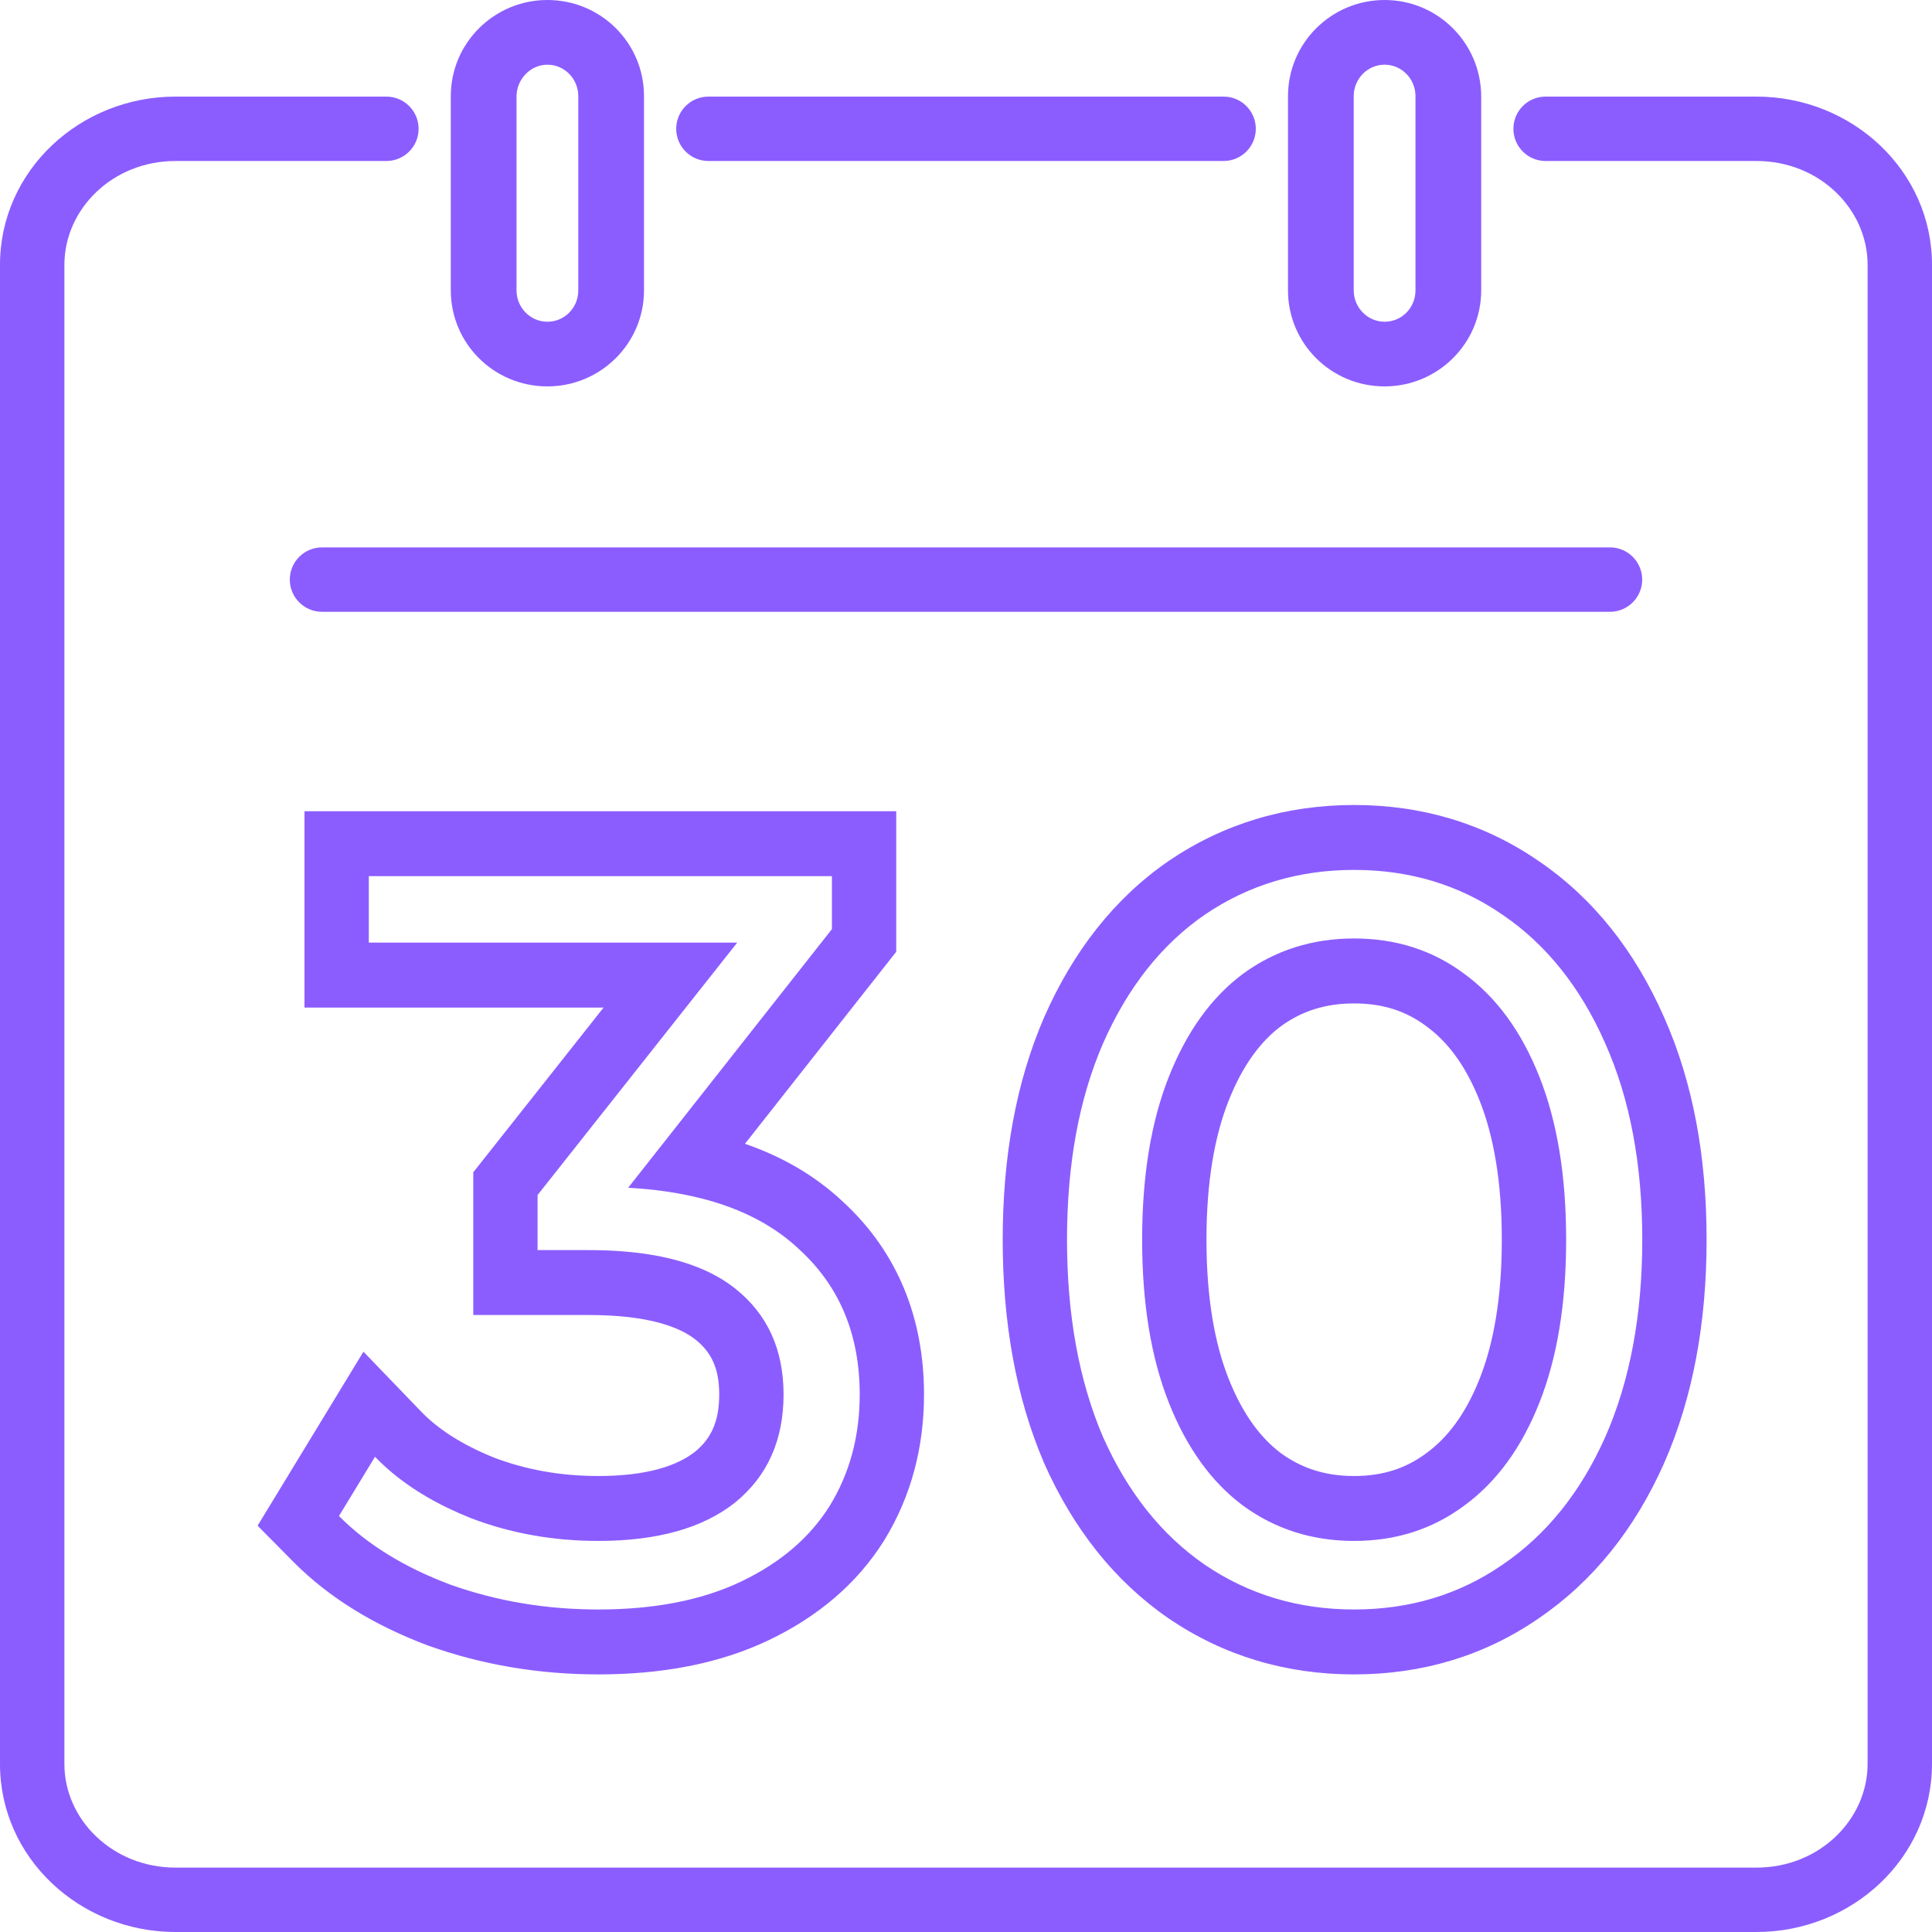<svg width="60" height="60" viewBox="0 0 60 60" fill="none" xmlns="http://www.w3.org/2000/svg">
<path fill-rule="evenodd" clip-rule="evenodd" d="M21 4C21 3.448 21.448 3 22 3H38C38.552 3 39 3.448 39 4C39 4.553 38.552 5 38 5H22C21.448 5 21 4.553 21 4Z" fill="#8B5DFF"/>
<path fill-rule="evenodd" clip-rule="evenodd" d="M0 8.225C0 5.294 2.488 3 5.449 3H12C12.552 3 13 3.448 13 4C13 4.553 12.552 5 12 5H5.449C3.495 5 2 6.494 2 8.225V54.785C2 56.505 3.493 58 5.449 58H54.551C56.505 58 58 56.507 58 54.776V8.225C58 6.494 56.505 5 54.551 5H48C47.448 5 47 4.553 47 4C47 3.448 47.448 3 48 3H54.551C57.512 3 60 5.294 60 8.225V54.776C60 57.706 57.512 60 54.551 60H5.449C2.489 60 0 57.708 0 54.785V8.225Z" fill="#8B5DFF"/>
<path d="M17 2.009C17.531 2.009 17.959 2.45 17.959 2.983V4.389V9.018C17.959 9.56 17.531 9.992 17 9.992C16.469 9.992 16.041 9.55 16.041 9.018V4.389V2.983C16.051 2.45 16.48 2.009 17 2.009ZM17 0C15.347 0 14 1.336 14 2.983V4.389V9.018C14 10.665 15.337 12 17 12C18.653 12 20 10.665 20 9.018V4.389V2.983C20 1.336 18.663 0 17 0Z" fill="#8B5DFF"/>
<path d="M43 2.009C43.531 2.009 43.959 2.45 43.959 2.983V4.389V9.018C43.959 9.56 43.531 9.992 43 9.992C42.469 9.992 42.041 9.55 42.041 9.018V4.389V2.983C42.041 2.45 42.469 2.009 43 2.009ZM43 0C41.347 0 40 1.336 40 2.983V4.389V9.018C40 10.665 41.337 12 43 12C44.653 12 46 10.665 46 9.018V4.389V2.983C45.99 1.336 44.653 0 43 0Z" fill="#8B5DFF"/>
<path fill-rule="evenodd" clip-rule="evenodd" d="M9 18C9 17.448 9.448 17 10 17H50C50.552 17 51 17.448 51 18C51 18.552 50.552 19 50 19H10C9.448 19 9 18.552 9 18Z" fill="#8B5DFF"/>
<path fill-rule="evenodd" clip-rule="evenodd" d="M22.895 29.274H11.454V27.21H25.836V28.855L19.508 36.887C19.918 36.91 20.31 36.948 20.685 37.002C21.074 37.059 21.445 37.132 21.796 37.221C23.047 37.541 24.063 38.075 24.845 38.823C26.081 39.963 26.699 41.457 26.699 43.307C26.699 44.597 26.39 45.748 25.772 46.758C25.154 47.748 24.238 48.532 23.023 49.113C21.809 49.694 20.328 49.984 18.581 49.984C16.962 49.984 15.427 49.726 13.979 49.21C12.551 48.672 11.4 47.963 10.527 47.081L11.646 45.242C12.09 45.703 12.621 46.115 13.239 46.477C13.658 46.722 14.118 46.945 14.618 47.145C15.854 47.618 17.175 47.855 18.581 47.855C20.413 47.855 21.83 47.457 22.831 46.661C23.833 45.844 24.334 44.726 24.334 43.307C24.334 41.909 23.833 40.812 22.831 40.016C22.208 39.521 21.387 39.18 20.367 38.993C20.062 38.937 19.74 38.895 19.401 38.867C19.05 38.837 18.681 38.823 18.293 38.823H16.695V37.113L22.895 29.274ZM21.586 45.085C22.065 44.69 22.336 44.175 22.336 43.307C22.336 42.465 22.07 41.977 21.596 41.6C21.101 41.207 20.115 40.839 18.293 40.839H14.698V36.407L18.745 31.291H9.456V25.194H27.833V29.559L23.136 35.521C24.299 35.923 25.336 36.52 26.206 37.347C27.888 38.906 28.696 40.957 28.696 43.307C28.696 44.937 28.301 46.461 27.472 47.817L27.467 47.825L27.462 47.834C26.611 49.196 25.38 50.217 23.878 50.935C22.329 51.676 20.538 52 18.581 52C16.747 52 14.988 51.707 13.314 51.111L13.297 51.105L13.28 51.099C11.646 50.483 10.232 49.634 9.114 48.507L8 47.382L11.287 41.978L13.078 43.837C13.583 44.361 14.312 44.852 15.34 45.266C16.331 45.643 17.407 45.839 18.581 45.839C20.146 45.839 21.06 45.498 21.586 45.085ZM36.3 50.266L36.294 50.262C34.604 49.098 33.329 47.464 32.434 45.457L32.428 45.443L32.422 45.429C31.546 43.383 31.14 41.056 31.14 38.5C31.14 35.945 31.546 33.626 32.426 31.595L32.43 31.585C33.323 29.557 34.598 27.906 36.294 26.738L36.3 26.734L36.306 26.73C38.016 25.57 39.952 25 42.054 25C44.153 25 46.082 25.569 47.776 26.734C49.492 27.899 50.78 29.549 51.675 31.581C52.582 33.615 53 35.94 53 38.5C53 41.063 52.581 43.396 51.677 45.448L51.673 45.457C50.776 47.469 49.487 49.104 47.776 50.266C46.083 51.431 44.153 52 42.054 52C39.952 52 38.016 51.43 36.306 50.27L36.3 50.266ZM46.656 48.597C48.02 47.672 49.085 46.35 49.852 44.629C50.619 42.887 51.002 40.844 51.002 38.5C51.002 36.156 50.619 34.124 49.852 32.404C49.085 30.662 48.02 29.328 46.656 28.404C45.314 27.479 43.78 27.016 42.054 27.016C40.328 27.016 38.783 27.479 37.42 28.404C36.077 29.328 35.023 30.662 34.256 32.404C33.51 34.124 33.137 36.156 33.137 38.5C33.137 40.844 33.51 42.887 34.256 44.629C35.023 46.35 36.077 47.672 37.42 48.597C38.783 49.522 40.328 49.984 42.054 49.984C43.78 49.984 45.314 49.522 46.656 48.597ZM44.294 45.131L44.303 45.125C44.94 44.66 45.509 43.933 45.952 42.816C46.387 41.718 46.64 40.299 46.64 38.5C46.64 36.702 46.387 35.282 45.952 34.184C45.509 33.067 44.94 32.341 44.303 31.876L44.294 31.87L44.286 31.863C43.673 31.406 42.956 31.162 42.054 31.162C41.155 31.162 40.422 31.404 39.781 31.87C39.163 32.333 38.601 33.061 38.156 34.184C37.721 35.282 37.468 36.702 37.468 38.5C37.468 40.299 37.721 41.718 38.156 42.816C38.601 43.939 39.163 44.667 39.781 45.131C40.422 45.596 41.155 45.839 42.054 45.839C42.956 45.839 43.673 45.594 44.286 45.137L44.294 45.131ZM45.474 46.758C44.493 47.489 43.353 47.855 42.054 47.855C40.754 47.855 39.603 47.489 38.602 46.758C37.622 46.027 36.855 44.963 36.301 43.565C35.747 42.167 35.47 40.479 35.47 38.5C35.47 36.522 35.747 34.834 36.301 33.436C36.855 32.038 37.622 30.973 38.602 30.242C39.603 29.511 40.754 29.145 42.054 29.145C43.353 29.145 44.493 29.511 45.474 30.242C46.475 30.973 47.253 32.038 47.806 33.436C48.361 34.834 48.638 36.522 48.638 38.5C48.638 40.479 48.361 42.167 47.806 43.565C47.253 44.963 46.475 46.027 45.474 46.758Z" fill="#8B5DFF"/>
</svg>

